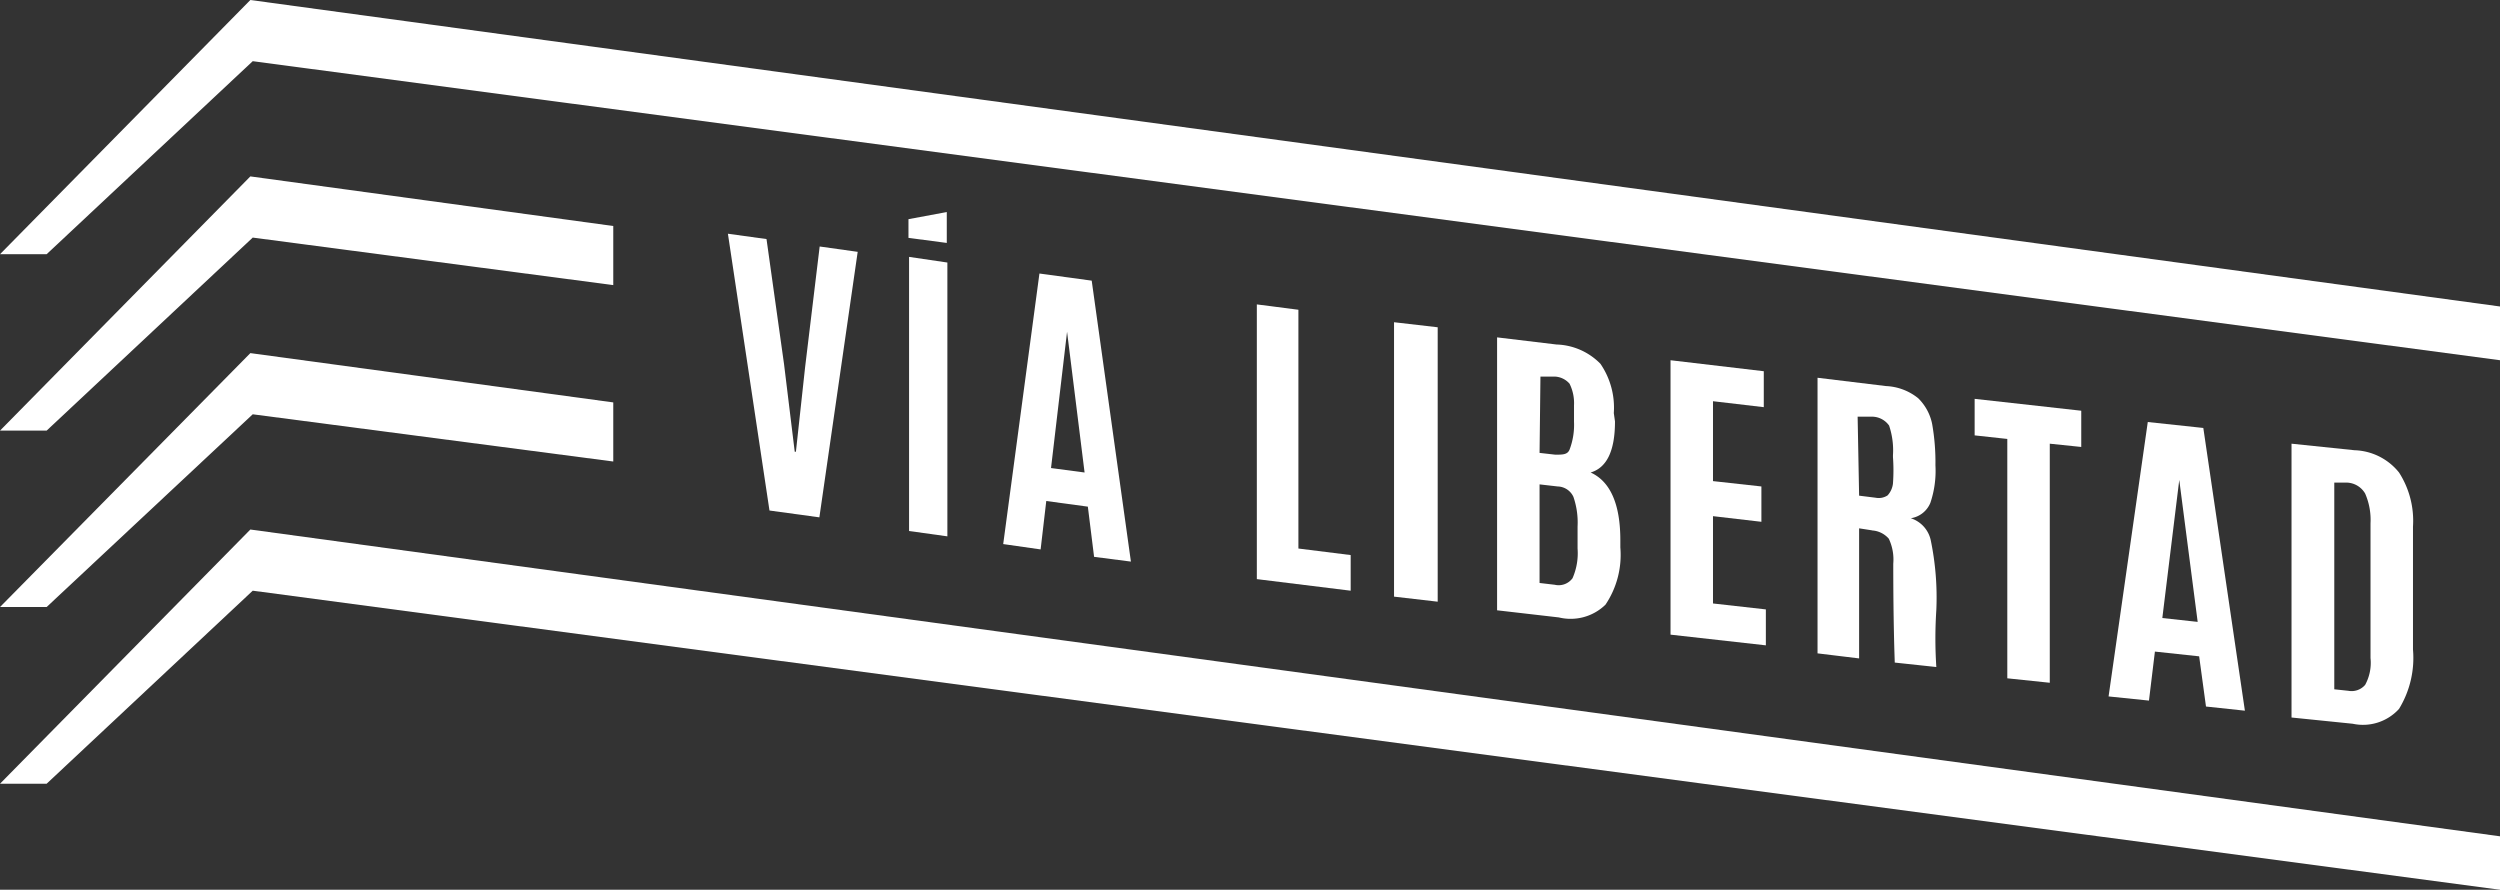 <svg xmlns="http://www.w3.org/2000/svg" viewBox="0 0 84.18 29.96"><rect x="0" y="0" width="84.18" height="29.96" fill="#333333" stroke="none"/><defs><style>.cls-1{fill:#fff;}</style></defs><g id="Capa_2" data-name="Capa 2"><g id="Contenido-Home"><polygon class="cls-1" points="1.57 20.44 0 20.44 8.43 11.89 20.65 13.55 20.65 15.54 8.51 13.95 1.57 20.44"/><polygon class="cls-1" points="1.57 14.5 0 14.5 8.43 5.94 20.65 7.61 20.65 9.6 8.51 8 1.57 14.5"/><polygon class="cls-1" points="1.57 8.56 0 8.56 8.43 0 84.18 10.32 84.18 12.13 8.51 2.06 1.57 8.56"/><polygon class="cls-1" points="1.57 26.39 0 26.39 8.43 17.83 84.18 28.16 84.18 29.96 8.51 19.89 1.57 26.39"/><polygon class="cls-1" points="25.91 17.19 24.51 7.87 25.81 8.05 26.4 12.26 26.76 15.21 26.8 15.21 27.11 12.36 27.6 8.3 28.88 8.48 27.59 17.42 25.91 17.19"/><polygon class="cls-1" points="30.61 17.88 30.61 8.65 31.9 8.84 31.9 18.06 30.61 17.88"/><path class="cls-1" d="M36.52,15.91l-.59-4.74h0l-.54,4.59Zm-2.74,2.41L35,9.21l1.76.24,1.32,9.46-1.24-.16-.21-1.69-1.4-.19-.19,1.63Z"/><polygon class="cls-1" points="42.32 19.5 42.32 10.25 43.72 10.43 43.72 18.47 45.48 18.69 45.48 19.89 42.32 19.5"/><polygon class="cls-1" points="46.94 20.09 46.94 10.85 48.41 11.02 48.41 20.26 46.94 20.09"/><path class="cls-1" d="M51.84,19.63l.51.06a.58.58,0,0,0,.6-.22,2.09,2.09,0,0,0,.17-1v-.74a2.65,2.65,0,0,0-.14-1,.6.6,0,0,0-.53-.35l-.61-.07Zm0-4.38.53.06c.25,0,.41,0,.48-.17A2.34,2.34,0,0,0,53,14.2v-.55a1.47,1.47,0,0,0-.15-.73.7.7,0,0,0-.5-.24l-.48,0Zm2.54-1.06c0,1-.28,1.56-.82,1.72.66.3,1,1.06,1,2.28v.24a3,3,0,0,1-.5,1.93,1.68,1.68,0,0,1-1.57.43l-2.08-.24V11.36l2,.24a2.16,2.16,0,0,1,1.48.65,2.61,2.61,0,0,1,.45,1.66Z"/><polygon class="cls-1" points="56.25 21.37 56.25 12.13 59.39 12.5 59.39 13.71 57.68 13.51 57.68 16.2 59.31 16.38 59.31 17.57 57.68 17.38 57.68 20.32 59.46 20.52 59.46 21.73 56.25 21.37"/><path class="cls-1" d="M62.6,16.69l.56.07a.54.54,0,0,0,.4-.08.71.71,0,0,0,.18-.4,6.16,6.16,0,0,0,0-.89v-.06a2.62,2.62,0,0,0-.13-1,.71.71,0,0,0-.58-.3l-.48,0Zm.45,1.17-.45-.07v4.38L61.2,22V12.72l2.31.28a1.85,1.85,0,0,1,1.08.41,1.68,1.68,0,0,1,.47.87,7.43,7.43,0,0,1,.11,1.39A3.36,3.36,0,0,1,65,16.93a.85.85,0,0,1-.66.52,1,1,0,0,1,.67.73,9.51,9.51,0,0,1,.19,2.36,14.64,14.64,0,0,0,0,1.92l-1.4-.15c0-.08-.05-1.19-.05-3.33a1.64,1.64,0,0,0-.15-.84.81.81,0,0,0-.59-.28"/><polygon class="cls-1" points="67.59 22.84 67.59 14.78 66.49 14.66 66.49 13.43 70.08 13.83 70.08 15.05 69.02 14.94 69.02 22.99 67.59 22.84"/><path class="cls-1" d="M74,20.94l-.62-4.78h0l-.57,4.65ZM71,23.45l1.32-9.24,1.87.2,1.4,9.52-1.31-.14-.23-1.69-1.49-.16-.2,1.65Z"/><path class="cls-1" d="M78.6,23.21l.47.05a.6.6,0,0,0,.57-.2,1.55,1.55,0,0,0,.18-.9V17.62a2.22,2.22,0,0,0-.18-1,.74.74,0,0,0-.62-.37l-.42,0Zm-1.44.95V14.94l2.12.22a2,2,0,0,1,1.5.75,3,3,0,0,1,.47,1.82v4.14a3.29,3.29,0,0,1-.47,2,1.64,1.64,0,0,1-1.56.5Z"/><polygon class="cls-1" points="30.59 8.01 30.59 7.38 31.88 7.14 31.88 8.18 30.59 8.01"/></g></g></svg>